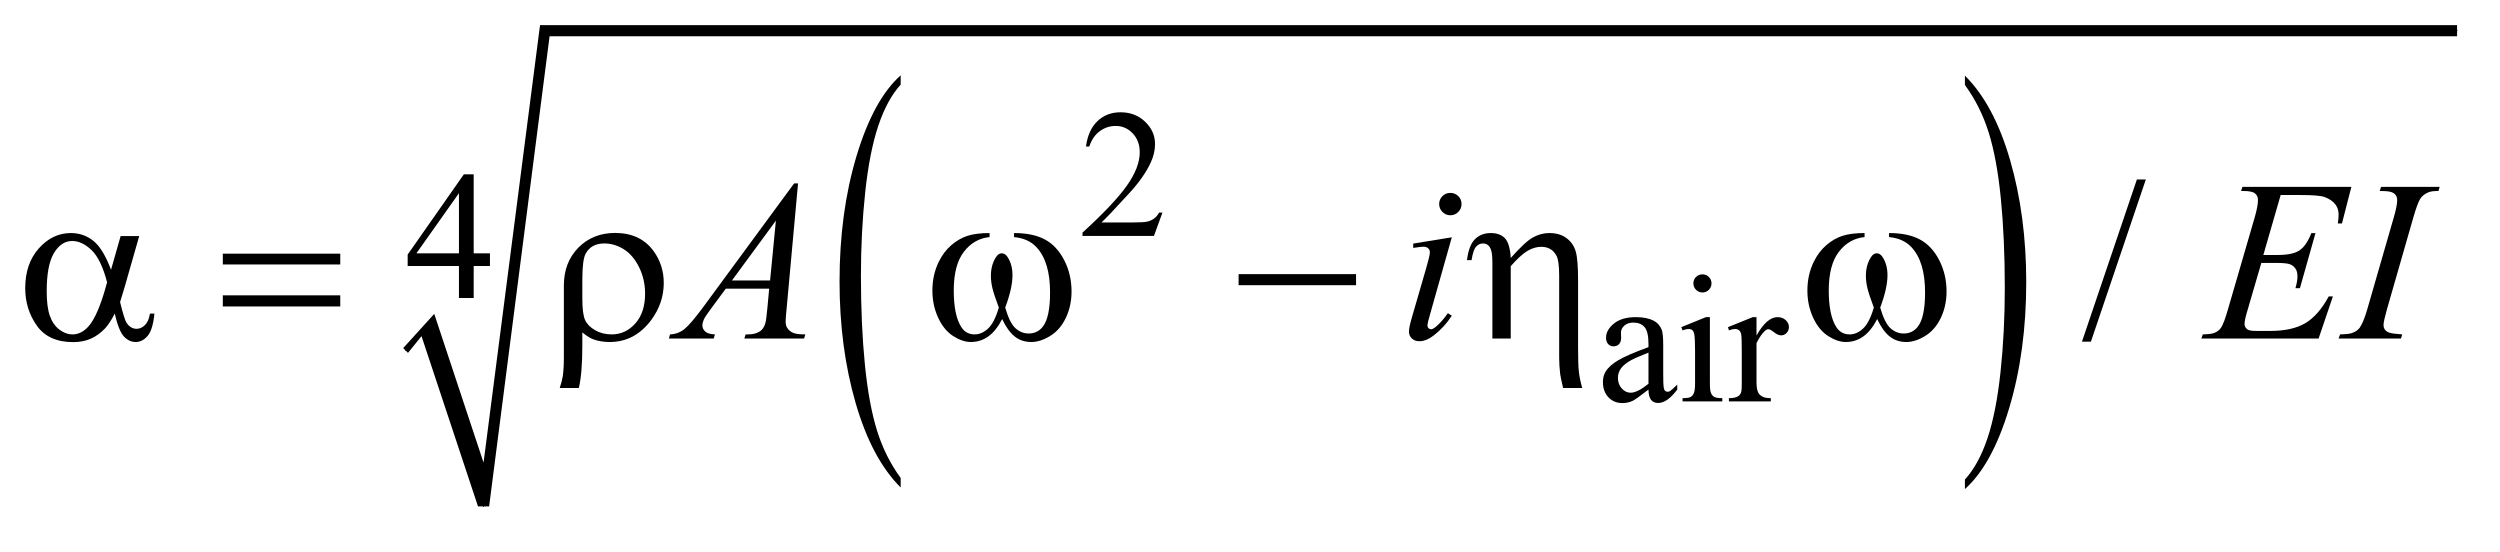 <?xml version="1.0" encoding="UTF-8"?>
<!DOCTYPE svg PUBLIC '-//W3C//DTD SVG 1.0//EN'
          'http://www.w3.org/TR/2001/REC-SVG-20010904/DTD/svg10.dtd'>
<svg stroke-dasharray="none" shape-rendering="auto" xmlns="http://www.w3.org/2000/svg" font-family="'Dialog'" text-rendering="auto" width="154" fill-opacity="1" color-interpolation="auto" color-rendering="auto" preserveAspectRatio="xMidYMid meet" font-size="12px" viewBox="0 0 154 34" fill="black" xmlns:xlink="http://www.w3.org/1999/xlink" stroke="black" image-rendering="auto" stroke-miterlimit="10" stroke-linecap="square" stroke-linejoin="miter" font-style="normal" stroke-width="1" height="34" stroke-dashoffset="0" font-weight="normal" stroke-opacity="1"
><!--Generated by the Batik Graphics2D SVG Generator--><defs id="genericDefs"
  /><g
  ><defs id="defs1"
    ><clipPath clipPathUnits="userSpaceOnUse" id="clipPath1"
      ><path d="M1.091 1.692 L98.797 1.692 L98.797 22.646 L1.091 22.646 L1.091 1.692 Z"
      /></clipPath
      ><clipPath clipPathUnits="userSpaceOnUse" id="clipPath2"
      ><path d="M34.864 54.051 L34.864 723.508 L3156.449 723.508 L3156.449 54.051 Z"
      /></clipPath
    ></defs
    ><g transform="scale(1.576,1.576) translate(-1.091,-1.692) matrix(0.031,0,0,0.031,0,0)"
    ><path d="M1170.812 657.25 L1170.812 669.234 Q1134.375 632.984 1114.055 562.867 Q1093.734 492.75 1093.734 409.391 Q1093.734 322.672 1115.102 251.438 Q1136.469 180.203 1170.812 149.531 L1170.812 161.25 Q1153.641 180.203 1142.609 213.102 Q1131.578 246 1126.133 296.602 Q1120.688 347.203 1120.688 402.141 Q1120.688 464.312 1125.711 514.5 Q1130.734 564.688 1141.07 597.727 Q1151.406 630.766 1170.812 657.25 Z" stroke="none" clip-path="url(#clipPath2)"
    /></g
    ><g transform="matrix(0.049,0,0,0.049,-1.72,-2.666)"
    ><path d="M2505.281 161.25 L2505.281 149.531 Q2541.734 185.5 2562.055 255.617 Q2582.375 325.734 2582.375 409.109 Q2582.375 495.812 2561.008 567.188 Q2539.641 638.562 2505.281 669.234 L2505.281 657.25 Q2522.594 638.281 2533.633 605.383 Q2544.672 572.484 2550.047 522.023 Q2555.422 471.562 2555.422 416.359 Q2555.422 354.453 2550.461 304.133 Q2545.5 253.812 2535.102 220.773 Q2524.703 187.734 2505.281 161.25 Z" stroke="none" clip-path="url(#clipPath2)"
    /></g
    ><g stroke-linecap="round" stroke-linejoin="round" transform="matrix(0.049,0,0,0.049,-1.72,-2.666)"
    ><path fill="none" d="M545 495 L573 463" clip-path="url(#clipPath2)"
    /></g
    ><g stroke-linecap="round" stroke-linejoin="round" transform="matrix(0.049,0,0,0.049,-1.72,-2.666)"
    ><path fill="none" d="M573 463 L643 691" clip-path="url(#clipPath2)"
    /></g
    ><g stroke-linecap="round" stroke-linejoin="round" transform="matrix(0.049,0,0,0.049,-1.72,-2.666)"
    ><path fill="none" d="M643 691 L720 93" clip-path="url(#clipPath2)"
    /></g
    ><g stroke-linecap="round" stroke-linejoin="round" transform="matrix(0.049,0,0,0.049,-1.72,-2.666)"
    ><path fill="none" d="M720 93 L3124 93" clip-path="url(#clipPath2)"
    /></g
    ><g transform="matrix(0.049,0,0,0.049,-1.72,-2.666)"
    ><path d="M542 492 L581 449 L643 636 L714 86 L3124 86 L3124 100 L726 100 L650 691 L636 691 L565 477 L548 498 Z" stroke="none" clip-path="url(#clipPath2)"
    /></g
    ><g transform="matrix(0.049,0,0,0.049,-1.72,-2.666)"
    ><path d="M186.766 351.188 L210.109 351.188 L191.828 415.172 Q190 421.219 186.062 434.156 Q191.406 455.812 194.078 460.031 Q199.141 467.766 206.875 467.766 Q212.5 467.766 217.281 463.125 Q222.062 458.484 223.609 448.641 L229.234 448.641 Q227.266 468.891 220.727 476.625 Q214.188 484.359 205.609 484.359 Q197.594 484.359 191.055 477.609 Q184.516 470.859 179.312 448.641 Q173.125 460.875 167.219 467.203 Q158.922 475.922 149.219 480.211 Q139.516 484.5 127.141 484.5 Q96.062 484.5 81.438 463.828 Q66.812 443.156 66.812 416.719 Q66.812 385.781 83.969 366.586 Q101.125 347.391 124.188 347.391 Q140.219 347.391 152.453 357.164 Q164.688 366.938 174.672 393.516 L186.766 351.188 ZM169.75 409.266 Q162.156 380.297 150.203 368.836 Q138.25 357.375 125.875 357.375 Q112.094 357.375 102.953 372.492 Q93.812 387.609 93.812 420.656 Q93.812 440.203 97.75 451.383 Q101.688 462.562 109.633 468.68 Q117.578 474.797 126.438 474.797 Q137.266 474.797 146.266 464.812 Q158.5 451.312 169.75 409.266 ZM315.203 373.266 L462.859 373.266 L462.859 386.906 L315.203 386.906 L315.203 373.266 ZM315.203 425.719 L462.859 425.719 L462.859 439.641 L315.203 439.641 L315.203 425.719 ZM767.172 472.266 L767.172 488.719 Q767.172 523.453 762.812 542.156 L738.766 542.156 Q741.719 533.156 742.562 527.531 Q743.969 517.969 743.969 503.484 L743.969 413.344 Q743.969 384.234 762.25 365.672 Q780.531 347.25 808.375 347.25 Q840.156 347.25 856.75 370.031 Q869.547 387.75 869.547 410.109 Q869.547 435.281 853.938 456.516 Q833.266 484.359 801.625 484.359 Q790.234 484.359 780.953 480.984 Q774.766 478.594 767.172 472.266 ZM767.172 429.797 Q767.172 449.062 770.617 456.656 Q774.062 464.25 783.203 469.523 Q792.344 474.797 804.016 474.797 Q821.594 474.797 833.828 461.016 Q846.062 447.234 846.062 423.469 Q846.062 405.609 838.539 390.352 Q831.016 375.094 819.344 367.781 Q807.672 360.469 794.734 360.469 Q778.562 360.469 771.531 372.984 Q767.172 380.438 767.172 406.031 L767.172 429.797 ZM1309.906 352.453 L1309.906 347.391 Q1333.672 347.391 1348.719 355.477 Q1363.766 363.562 1372.977 381.492 Q1382.188 399.422 1382.188 420.797 Q1382.188 438.938 1375.016 453.984 Q1367.844 469.031 1355.398 476.695 Q1342.953 484.359 1331.703 484.359 Q1319.328 484.359 1310.609 477.328 Q1301.891 470.297 1295 455.531 Q1287.266 470.438 1277.492 477.398 Q1267.719 484.359 1255.625 484.359 Q1245.078 484.359 1233.336 476.836 Q1221.594 469.312 1214.422 453.633 Q1207.25 437.953 1207.25 419.672 Q1207.25 399.844 1215.266 383.531 Q1221.453 370.875 1231.086 362.578 Q1240.719 354.281 1251.547 350.836 Q1262.375 347.391 1279.109 347.391 L1279.109 352.453 Q1259.562 354.422 1246.836 370.945 Q1234.109 387.469 1234.109 419.531 Q1234.109 451.172 1243.812 465.938 Q1249.719 474.797 1260.406 474.797 Q1269.266 474.797 1277.211 467.484 Q1285.156 460.172 1290.781 441.047 Q1284.594 424.594 1282.695 416.578 Q1280.797 408.562 1280.797 401.25 Q1280.797 387.609 1287.125 377.766 Q1290.219 372.844 1294.438 372.844 Q1298.797 372.844 1301.891 377.766 Q1307.938 387.047 1307.938 400.406 Q1307.938 416.719 1298.797 441.047 Q1304.281 460.312 1311.664 466.992 Q1319.047 473.672 1328.328 473.672 Q1339.297 473.672 1346.047 465.094 Q1355.188 453.562 1355.188 421.922 Q1355.188 383.531 1338.172 365.25 Q1327.906 354.141 1309.906 352.453 ZM1592.203 399 L1739.859 399 L1739.859 412.922 L1592.203 412.922 L1592.203 399 ZM1911.25 480 L1911.25 385.781 Q1911.25 373.547 1909.703 368.977 Q1908.156 364.406 1905.555 362.438 Q1902.953 360.469 1899.297 360.469 Q1894.375 360.469 1890.719 364.547 Q1887.062 368.625 1885.094 381.422 L1879.328 381.422 Q1881.578 362.859 1889.312 355.125 Q1897.047 347.391 1909.281 347.391 Q1920.953 347.391 1927.141 354.07 Q1933.328 360.75 1934.312 378.75 Q1952.453 358.219 1962.367 352.805 Q1972.281 347.391 1982.828 347.391 Q1996.047 347.391 2004.555 353.859 Q2013.062 360.328 2016.016 370.523 Q2018.969 380.719 2018.969 406.312 L2018.969 491.672 Q2018.969 512.906 2019.953 521.766 Q2020.938 530.625 2024.172 542.156 L2000.125 542.156 Q1997.031 528.797 1996.469 524.719 Q1995.203 513.891 1995.203 504.188 L1995.203 401.109 Q1995.203 381.844 1991.688 375.656 Q1985.641 364.688 1972.703 364.688 Q1963.984 364.688 1955.336 369.82 Q1946.688 374.953 1934.312 389.016 L1934.312 480 L1911.25 480 ZM2409.906 352.453 L2409.906 347.391 Q2433.672 347.391 2448.719 355.477 Q2463.766 363.562 2472.977 381.492 Q2482.188 399.422 2482.188 420.797 Q2482.188 438.938 2475.016 453.984 Q2467.844 469.031 2455.398 476.695 Q2442.953 484.359 2431.703 484.359 Q2419.328 484.359 2410.609 477.328 Q2401.891 470.297 2395 455.531 Q2387.266 470.438 2377.492 477.398 Q2367.719 484.359 2355.625 484.359 Q2345.078 484.359 2333.336 476.836 Q2321.594 469.312 2314.422 453.633 Q2307.25 437.953 2307.25 419.672 Q2307.25 399.844 2315.266 383.531 Q2321.453 370.875 2331.086 362.578 Q2340.719 354.281 2351.547 350.836 Q2362.375 347.391 2379.109 347.391 L2379.109 352.453 Q2359.562 354.422 2346.836 370.945 Q2334.109 387.469 2334.109 419.531 Q2334.109 451.172 2343.812 465.938 Q2349.719 474.797 2360.406 474.797 Q2369.266 474.797 2377.211 467.484 Q2385.156 460.172 2390.781 441.047 Q2384.594 424.594 2382.695 416.578 Q2380.797 408.562 2380.797 401.25 Q2380.797 387.609 2387.125 377.766 Q2390.219 372.844 2394.438 372.844 Q2398.797 372.844 2401.891 377.766 Q2407.938 387.047 2407.938 400.406 Q2407.938 416.719 2398.797 441.047 Q2404.281 460.312 2411.664 466.992 Q2419.047 473.672 2428.328 473.672 Q2439.297 473.672 2446.047 465.094 Q2455.188 453.562 2455.188 421.922 Q2455.188 383.531 2438.172 365.25 Q2427.906 354.141 2409.906 352.453 Z" stroke="none" clip-path="url(#clipPath2)"
    /></g
    ><g transform="matrix(0.049,0,0,0.049,-1.72,-2.666)"
    ><path d="M1496.453 321.688 L1485.781 351 L1395.938 351 L1395.938 346.844 Q1435.578 310.688 1451.75 287.773 Q1467.922 264.859 1467.922 245.875 Q1467.922 231.391 1459.055 222.07 Q1450.188 212.75 1437.828 212.75 Q1426.594 212.75 1417.672 219.32 Q1408.75 225.891 1404.484 238.578 L1400.328 238.578 Q1403.125 217.812 1414.75 206.688 Q1426.375 195.562 1443.781 195.562 Q1462.312 195.562 1474.727 207.469 Q1487.141 219.375 1487.141 235.547 Q1487.141 247.125 1481.75 258.688 Q1473.438 276.875 1454.797 297.203 Q1426.828 327.75 1419.859 334.047 L1459.625 334.047 Q1471.75 334.047 1476.633 333.148 Q1481.516 332.25 1485.445 329.492 Q1489.375 326.734 1492.297 321.688 L1496.453 321.688 Z" stroke="none" clip-path="url(#clipPath2)"
    /></g
    ><g transform="matrix(0.049,0,0,0.049,-1.72,-2.666)"
    ><path d="M651.031 372.844 L651.031 388.797 L630.594 388.797 L630.594 429 L612.062 429 L612.062 388.797 L547.594 388.797 L547.594 374.422 L618.234 273.562 L630.594 273.562 L630.594 372.844 L651.031 372.844 ZM612.062 372.844 L612.062 297.266 L558.594 372.844 L612.062 372.844 Z" stroke="none" clip-path="url(#clipPath2)"
    /></g
    ><g transform="matrix(0.049,0,0,0.049,-1.72,-2.666)"
    ><path d="M2107.469 544.172 Q2091.641 556.422 2087.594 558.328 Q2081.531 561.141 2074.688 561.141 Q2064.016 561.141 2057.109 553.836 Q2050.203 546.531 2050.203 534.625 Q2050.203 527.109 2053.562 521.609 Q2058.172 513.969 2069.57 507.227 Q2080.969 500.484 2107.469 490.828 L2107.469 486.781 Q2107.469 471.406 2102.586 465.68 Q2097.703 459.953 2088.375 459.953 Q2081.312 459.953 2077.156 463.766 Q2072.891 467.578 2072.891 472.531 L2073.109 479.031 Q2073.109 484.203 2070.469 487.008 Q2067.828 489.812 2063.562 489.812 Q2059.406 489.812 2056.766 486.898 Q2054.125 483.984 2054.125 478.922 Q2054.125 469.266 2064.008 461.18 Q2073.891 453.094 2091.75 453.094 Q2105.453 453.094 2114.219 457.703 Q2120.844 461.188 2123.984 468.594 Q2126 473.422 2126 488.359 L2126 523.281 Q2126 538 2126.562 541.312 Q2127.125 544.625 2128.414 545.75 Q2129.703 546.875 2131.391 546.875 Q2133.188 546.875 2134.547 546.078 Q2136.891 544.625 2143.641 537.891 L2143.641 544.172 Q2131.062 561.016 2119.609 561.016 Q2114.094 561.016 2110.844 557.203 Q2107.594 553.391 2107.469 544.172 ZM2107.469 536.875 L2107.469 497.688 Q2090.516 504.422 2085.578 507.234 Q2076.703 512.172 2072.883 517.562 Q2069.062 522.953 2069.062 529.344 Q2069.062 537.438 2073.891 542.773 Q2078.719 548.109 2085.016 548.109 Q2093.547 548.109 2107.469 536.875 ZM2175.359 399.297 Q2180.078 399.297 2183.391 402.609 Q2186.703 405.922 2186.703 410.641 Q2186.703 415.359 2183.391 418.727 Q2180.078 422.094 2175.359 422.094 Q2170.641 422.094 2167.273 418.727 Q2163.906 415.359 2163.906 410.641 Q2163.906 405.922 2167.219 402.609 Q2170.531 399.297 2175.359 399.297 ZM2184.672 453.094 L2184.672 535.75 Q2184.672 545.406 2186.078 548.609 Q2187.484 551.812 2190.234 553.383 Q2192.984 554.953 2200.281 554.953 L2200.281 559 L2150.312 559 L2150.312 554.953 Q2157.828 554.953 2160.414 553.492 Q2163 552.031 2164.516 548.664 Q2166.031 545.297 2166.031 535.75 L2166.031 496.109 Q2166.031 479.375 2165.016 474.438 Q2164.234 470.844 2162.555 469.438 Q2160.875 468.031 2157.953 468.031 Q2154.797 468.031 2150.312 469.719 L2148.734 465.672 L2179.734 453.094 L2184.672 453.094 ZM2243.281 453.094 L2243.281 476.234 Q2256.203 453.094 2269.797 453.094 Q2275.969 453.094 2280.008 456.859 Q2284.047 460.625 2284.047 465.562 Q2284.047 469.938 2281.133 472.969 Q2278.219 476 2274.172 476 Q2270.234 476 2265.352 472.125 Q2260.469 468.25 2258.109 468.25 Q2256.094 468.25 2253.734 470.5 Q2248.672 475.109 2243.281 485.672 L2243.281 534.969 Q2243.281 543.5 2245.422 547.875 Q2246.875 550.906 2250.586 552.93 Q2254.297 554.953 2261.25 554.953 L2261.25 559 L2208.578 559 L2208.578 554.953 Q2216.438 554.953 2220.266 552.484 Q2223.078 550.688 2224.188 546.766 Q2224.75 544.844 2224.75 535.859 L2224.75 496 Q2224.75 478.031 2224.023 474.602 Q2223.297 471.172 2221.328 469.602 Q2219.359 468.031 2216.438 468.031 Q2212.969 468.031 2208.578 469.719 L2207.453 465.672 L2238.562 453.094 L2243.281 453.094 Z" stroke="none" clip-path="url(#clipPath2)"
    /></g
    ><g transform="matrix(0.049,0,0,0.049,-1.72,-2.666)"
    ><path d="M2732.719 280.031 L2663.672 483.938 L2652.422 483.938 L2721.469 280.031 L2732.719 280.031 Z" stroke="none" clip-path="url(#clipPath2)"
    /></g
    ><g transform="matrix(0.049,0,0,0.049,-1.72,-2.666)"
    ><path d="M1038.359 284.953 L1023.875 443.578 Q1022.75 454.688 1022.75 458.203 Q1022.75 463.828 1024.859 466.781 Q1027.531 470.859 1032.102 472.828 Q1036.672 474.797 1047.5 474.797 L1045.953 480 L970.859 480 L972.406 474.797 L975.641 474.797 Q984.781 474.797 990.547 470.859 Q994.625 468.188 996.875 462 Q998.422 457.641 999.828 441.469 L1002.078 417.281 L947.516 417.281 L928.109 443.578 Q921.5 452.438 919.812 456.305 Q918.125 460.172 918.125 463.547 Q918.125 468.047 921.781 471.281 Q925.438 474.516 933.875 474.797 L932.328 480 L875.938 480 L877.484 474.797 Q887.891 474.375 895.836 467.836 Q903.781 461.297 919.531 439.922 L1033.438 284.953 L1038.359 284.953 ZM1010.516 331.781 L955.25 407.016 L1003.203 407.016 L1010.516 331.781 ZM1858.406 296.906 Q1864.312 296.906 1868.391 300.984 Q1872.469 305.062 1872.469 310.969 Q1872.469 316.734 1868.32 320.883 Q1864.172 325.031 1858.406 325.031 Q1852.641 325.031 1848.492 320.883 Q1844.344 316.734 1844.344 310.969 Q1844.344 305.062 1848.422 300.984 Q1852.5 296.906 1858.406 296.906 ZM1860.234 352.734 L1832.391 451.312 Q1829.578 461.297 1829.578 463.266 Q1829.578 465.516 1830.914 466.922 Q1832.25 468.328 1834.078 468.328 Q1836.188 468.328 1839.141 466.078 Q1847.156 459.75 1855.312 448.078 L1860.234 451.312 Q1850.672 465.938 1837.734 475.922 Q1828.172 483.375 1819.453 483.375 Q1813.688 483.375 1810.031 479.93 Q1806.375 476.484 1806.375 471.281 Q1806.375 466.078 1809.891 453.984 L1828.172 390.984 Q1832.672 375.516 1832.672 371.578 Q1832.672 368.484 1830.492 366.516 Q1828.312 364.547 1824.516 364.547 Q1821.422 364.547 1811.719 366.094 L1811.719 360.609 L1860.234 352.734 ZM2902.234 299.578 L2880.438 374.953 L2898.297 374.953 Q2917.422 374.953 2926 369.117 Q2934.578 363.281 2940.766 347.531 L2945.969 347.531 L2926.422 416.719 L2920.797 416.719 Q2923.328 408 2923.328 401.812 Q2923.328 395.766 2920.867 392.109 Q2918.406 388.453 2914.117 386.695 Q2909.828 384.938 2896.047 384.938 L2877.906 384.938 L2859.484 448.078 Q2856.812 457.219 2856.812 462 Q2856.812 465.656 2860.328 468.469 Q2862.719 470.438 2872.281 470.438 L2889.156 470.438 Q2916.578 470.438 2933.102 460.734 Q2949.625 451.031 2962.703 426.984 L2967.906 426.984 L2949.906 480 L2802.531 480 L2804.359 474.797 Q2815.328 474.516 2819.125 472.828 Q2824.75 470.297 2827.281 466.359 Q2831.078 460.594 2836.281 442.172 L2869.75 327.141 Q2873.688 313.219 2873.688 305.906 Q2873.688 300.562 2869.961 297.539 Q2866.234 294.516 2855.406 294.516 L2852.453 294.516 L2854.141 289.312 L2991.109 289.312 L2979.297 335.297 L2974.094 335.297 Q2975.078 328.828 2975.078 324.469 Q2975.078 317.016 2971.422 311.953 Q2966.641 305.484 2957.5 302.109 Q2950.75 299.578 2926.422 299.578 L2902.234 299.578 ZM3055.016 474.797 L3053.469 480 L2975 480 L2976.969 474.797 Q2988.781 474.516 2992.578 472.828 Q2998.766 470.438 3001.719 466.219 Q3006.359 459.609 3011.281 442.594 L3044.469 327.562 Q3048.688 313.219 3048.688 305.906 Q3048.688 302.25 3046.859 299.719 Q3045.031 297.188 3041.305 295.852 Q3037.578 294.516 3026.75 294.516 L3028.438 289.312 L3102.125 289.312 L3100.578 294.516 Q3091.578 294.375 3087.219 296.484 Q3080.891 299.297 3077.586 304.5 Q3074.281 309.703 3069.078 327.562 L3036.031 442.594 Q3031.531 458.484 3031.531 462.844 Q3031.531 466.359 3033.289 468.82 Q3035.047 471.281 3038.914 472.617 Q3042.781 473.953 3055.016 474.797 Z" stroke="none" clip-path="url(#clipPath2)"
    /></g
  ></g
></svg
>
